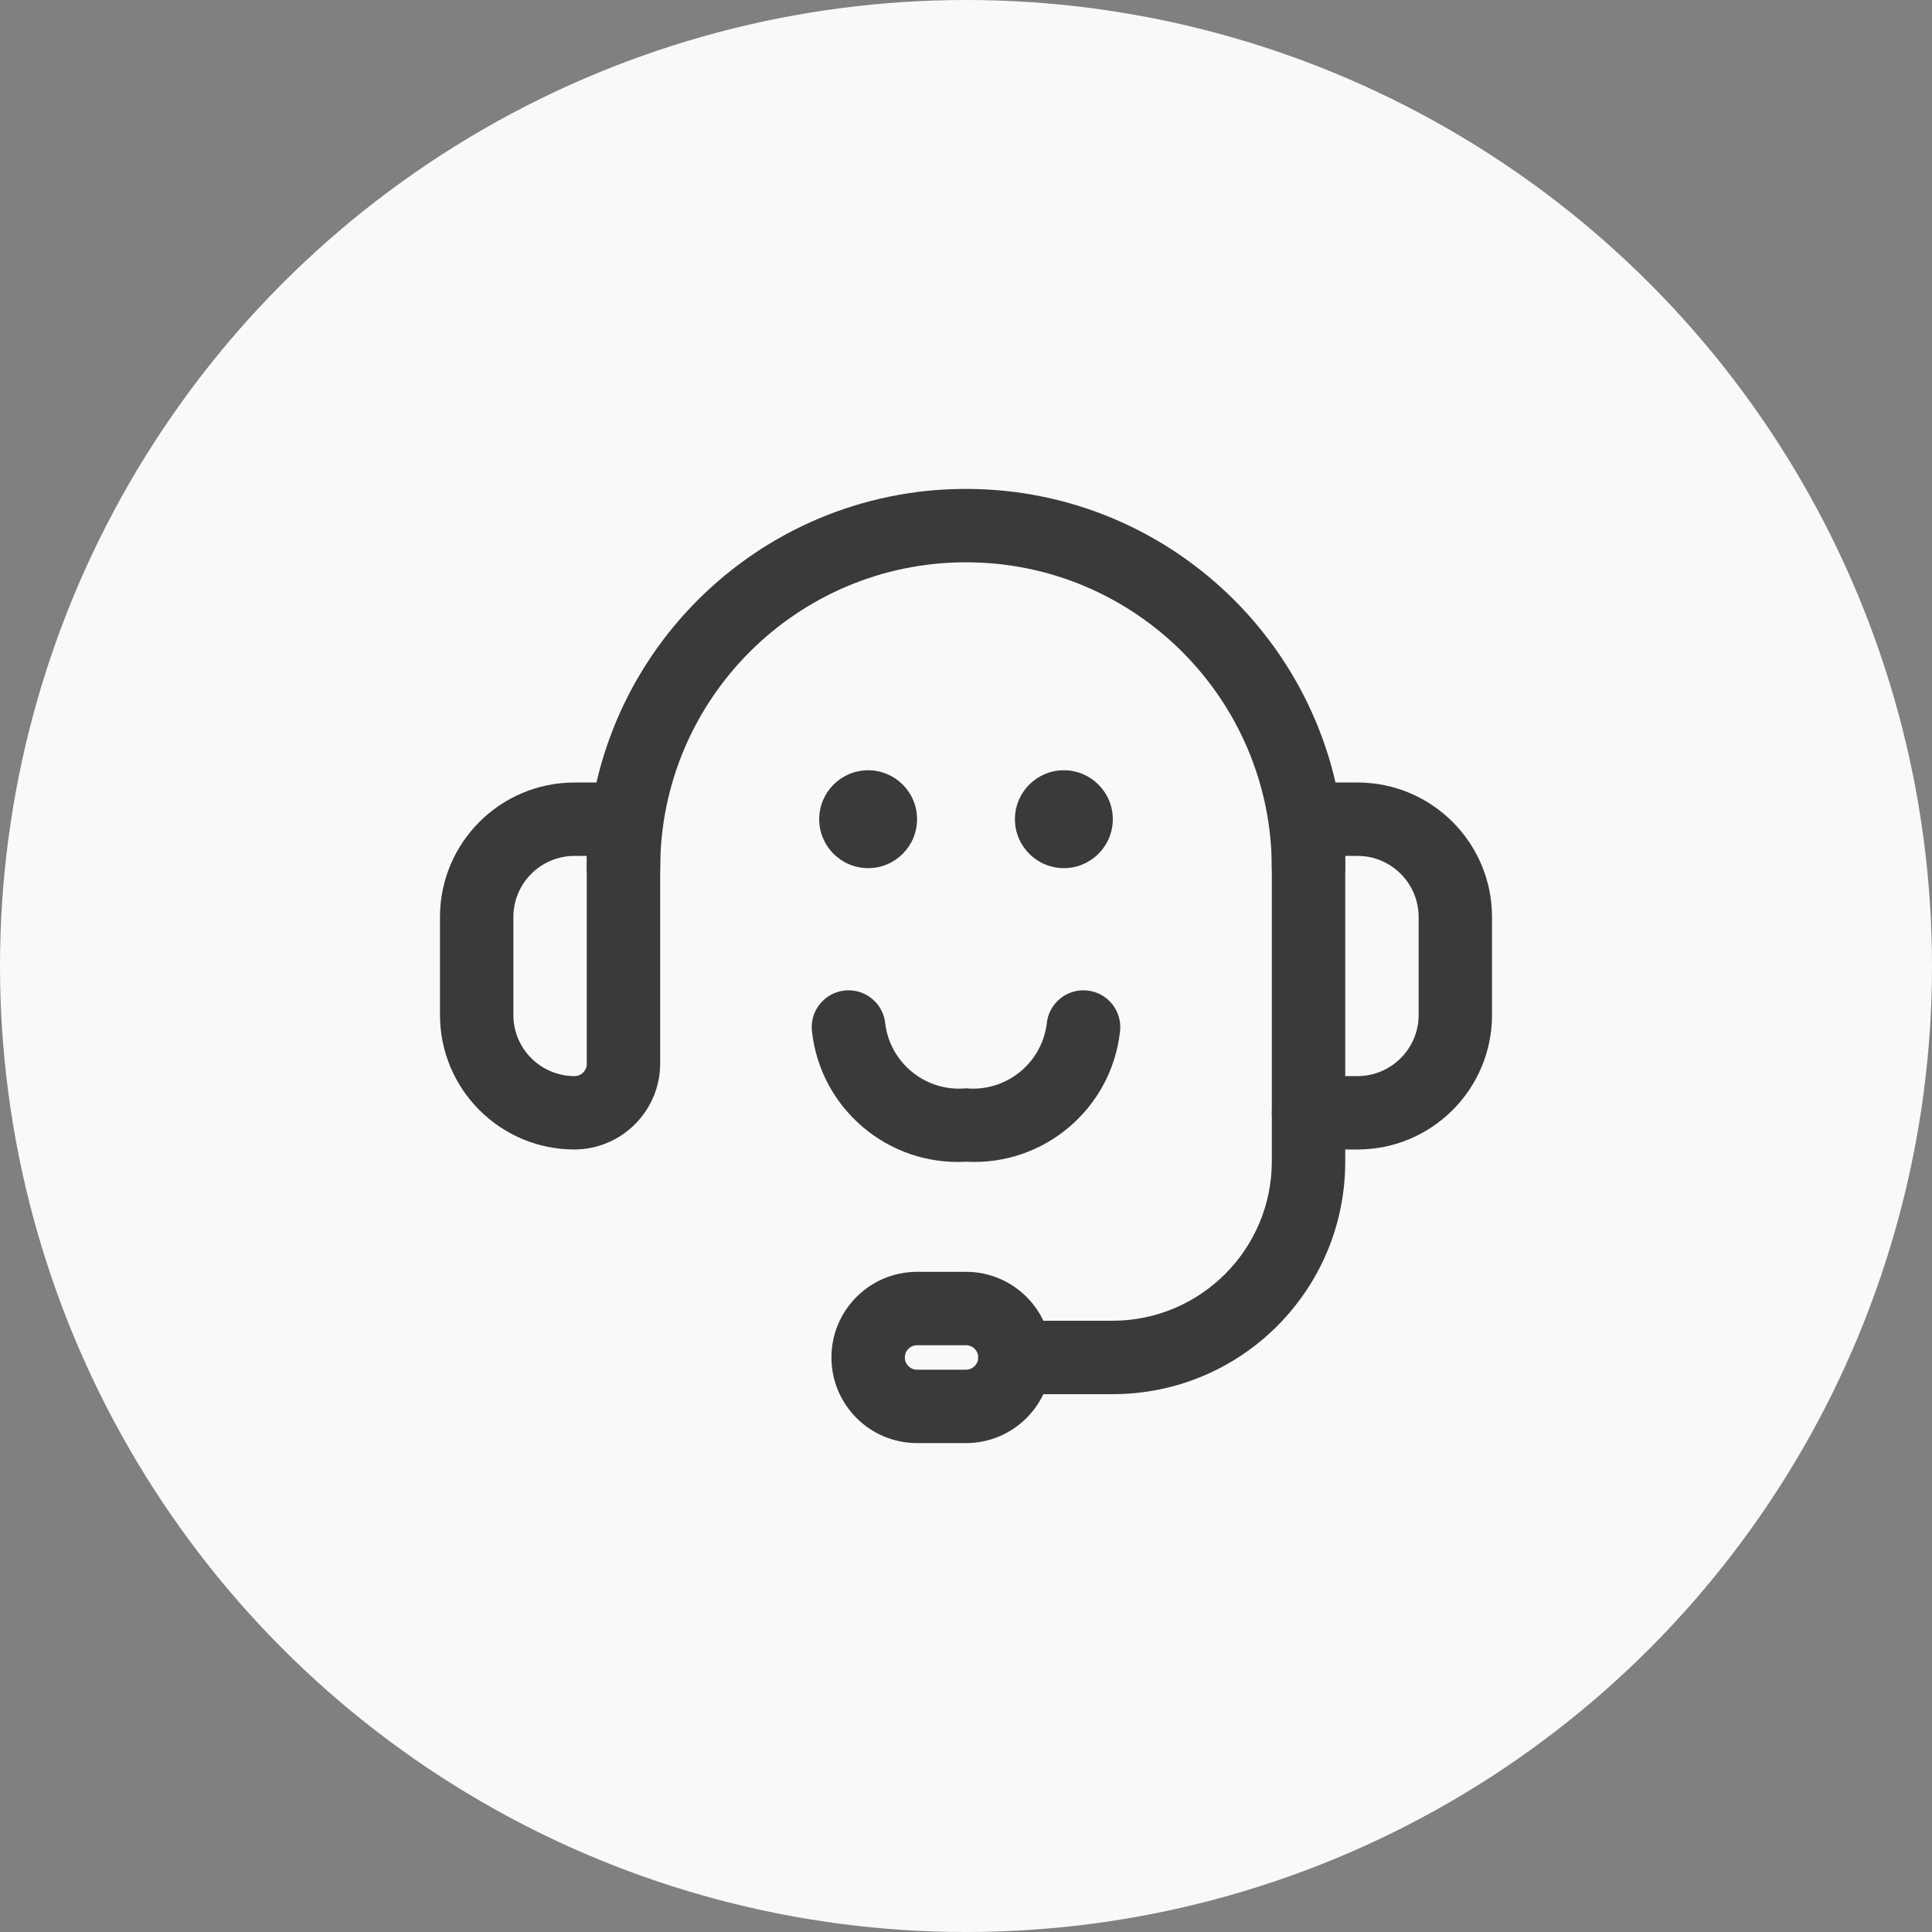 <?xml version="1.0" encoding="utf-8"?>
<!-- Generator: Adobe Illustrator 16.0.3, SVG Export Plug-In . SVG Version: 6.00 Build 0)  -->
<!DOCTYPE svg PUBLIC "-//W3C//DTD SVG 1.1//EN" "http://www.w3.org/Graphics/SVG/1.1/DTD/svg11.dtd">
<svg version="1.1" id="레이어_1" xmlns="http://www.w3.org/2000/svg" xmlns:xlink="http://www.w3.org/1999/xlink" x="0px"
	 y="0px" width="512px" height="512px" viewBox="0 0 512 512" enable-background="new 0 0 512 512" xml:space="preserve">
<rect x="0" y="0" width="512" height="512" fill="#808080" stroke="none"/>
<circle fill="#F9F9F9" cx="256" cy="256" r="256"/>
<g transform="matrix(1.11,0,0,1.11,-1.32,-1.32)">
	<g>
		<path fill="#3A3A3A" d="M138.36,275.628c-17.743,0-32.127-14.383-32.127-32.126l0,0v-23.365c0-17.743,14.384-32.126,32.127-32.126
			h11.683c4.812,0.063,8.699,3.949,8.762,8.762v58.413C158.74,266.45,149.624,275.565,138.36,275.628z M138.36,205.534
			c-8.065,0-14.603,6.539-14.603,14.603v23.365c0,8.066,6.538,14.604,14.603,14.604c1.613,0,2.92-1.309,2.92-2.921v-49.652H138.36z
			 M325.279,275.628h-11.683c-4.812-0.062-8.698-3.948-8.762-8.761v-70.095c0.063-4.812,3.949-8.698,8.762-8.762h11.683
			c17.744,0,32.127,14.384,32.127,32.126v23.365C357.407,261.245,343.023,275.628,325.279,275.628L325.279,275.628z
			 M322.359,258.106h2.921c8.065,0,14.603-6.539,14.603-14.604v-23.365c0-8.064-6.538-14.603-14.603-14.603h-2.921V258.106z"/>
		<path fill="#3A3A3A" d="M313.597,217.216c-4.812-0.063-8.698-3.949-8.762-8.762c0-40.326-32.689-73.016-73.015-73.016
			c-40.325,0-73.016,32.69-73.016,73.016c0,4.839-3.923,8.762-8.762,8.762c-4.839,0-8.762-3.923-8.762-8.762
			c0-50.004,40.536-90.54,90.54-90.54c50.004,0,90.539,40.536,90.539,90.54C322.296,213.267,318.41,217.153,313.597,217.216z
			 M266.867,334.042h-23.365c-4.839,0-8.761-3.924-8.761-8.763c0-4.839,3.922-8.761,8.761-8.761h23.365
			c20.943-0.065,37.904-17.026,37.968-37.968v-11.684c0-4.839,3.923-8.761,8.762-8.761c4.84,0,8.762,3.922,8.762,8.761v11.684
			C322.359,309.197,297.514,334.042,266.867,334.042z M231.82,278.551c-18.65,1.036-34.836-12.734-36.8-31.31
			c-0.451-4.84,3.105-9.128,7.944-9.58c4.839-0.452,9.128,3.106,9.58,7.944c1.217,9.496,9.744,16.318,19.276,15.421
			c9.532,0.897,18.059-5.924,19.276-15.421c0.451-4.838,4.74-8.396,9.579-7.944c4.839,0.452,8.397,4.74,7.944,9.58
			C266.656,265.816,250.47,279.587,231.82,278.551z"/>
		<path fill="#3A3A3A" d="M231.82,345.724h-11.683c-11.291,0-20.444-9.153-20.444-20.444s9.153-20.444,20.444-20.444h11.683
			c11.291,0,20.444,9.153,20.444,20.444S243.111,345.724,231.82,345.724z M220.137,322.359c-1.613,0-2.92,1.307-2.92,2.921
			s1.307,2.921,2.92,2.921h11.683c1.614,0,2.921-1.307,2.921-2.921s-1.307-2.921-2.921-2.921H220.137z"/>
		<circle fill="#3A3A3A" cx="208.455" cy="196.772" r="11.683"/>
		<circle fill="#3A3A3A" cx="255.184" cy="196.772" r="11.683"/>
	</g>
</g>
</svg>
